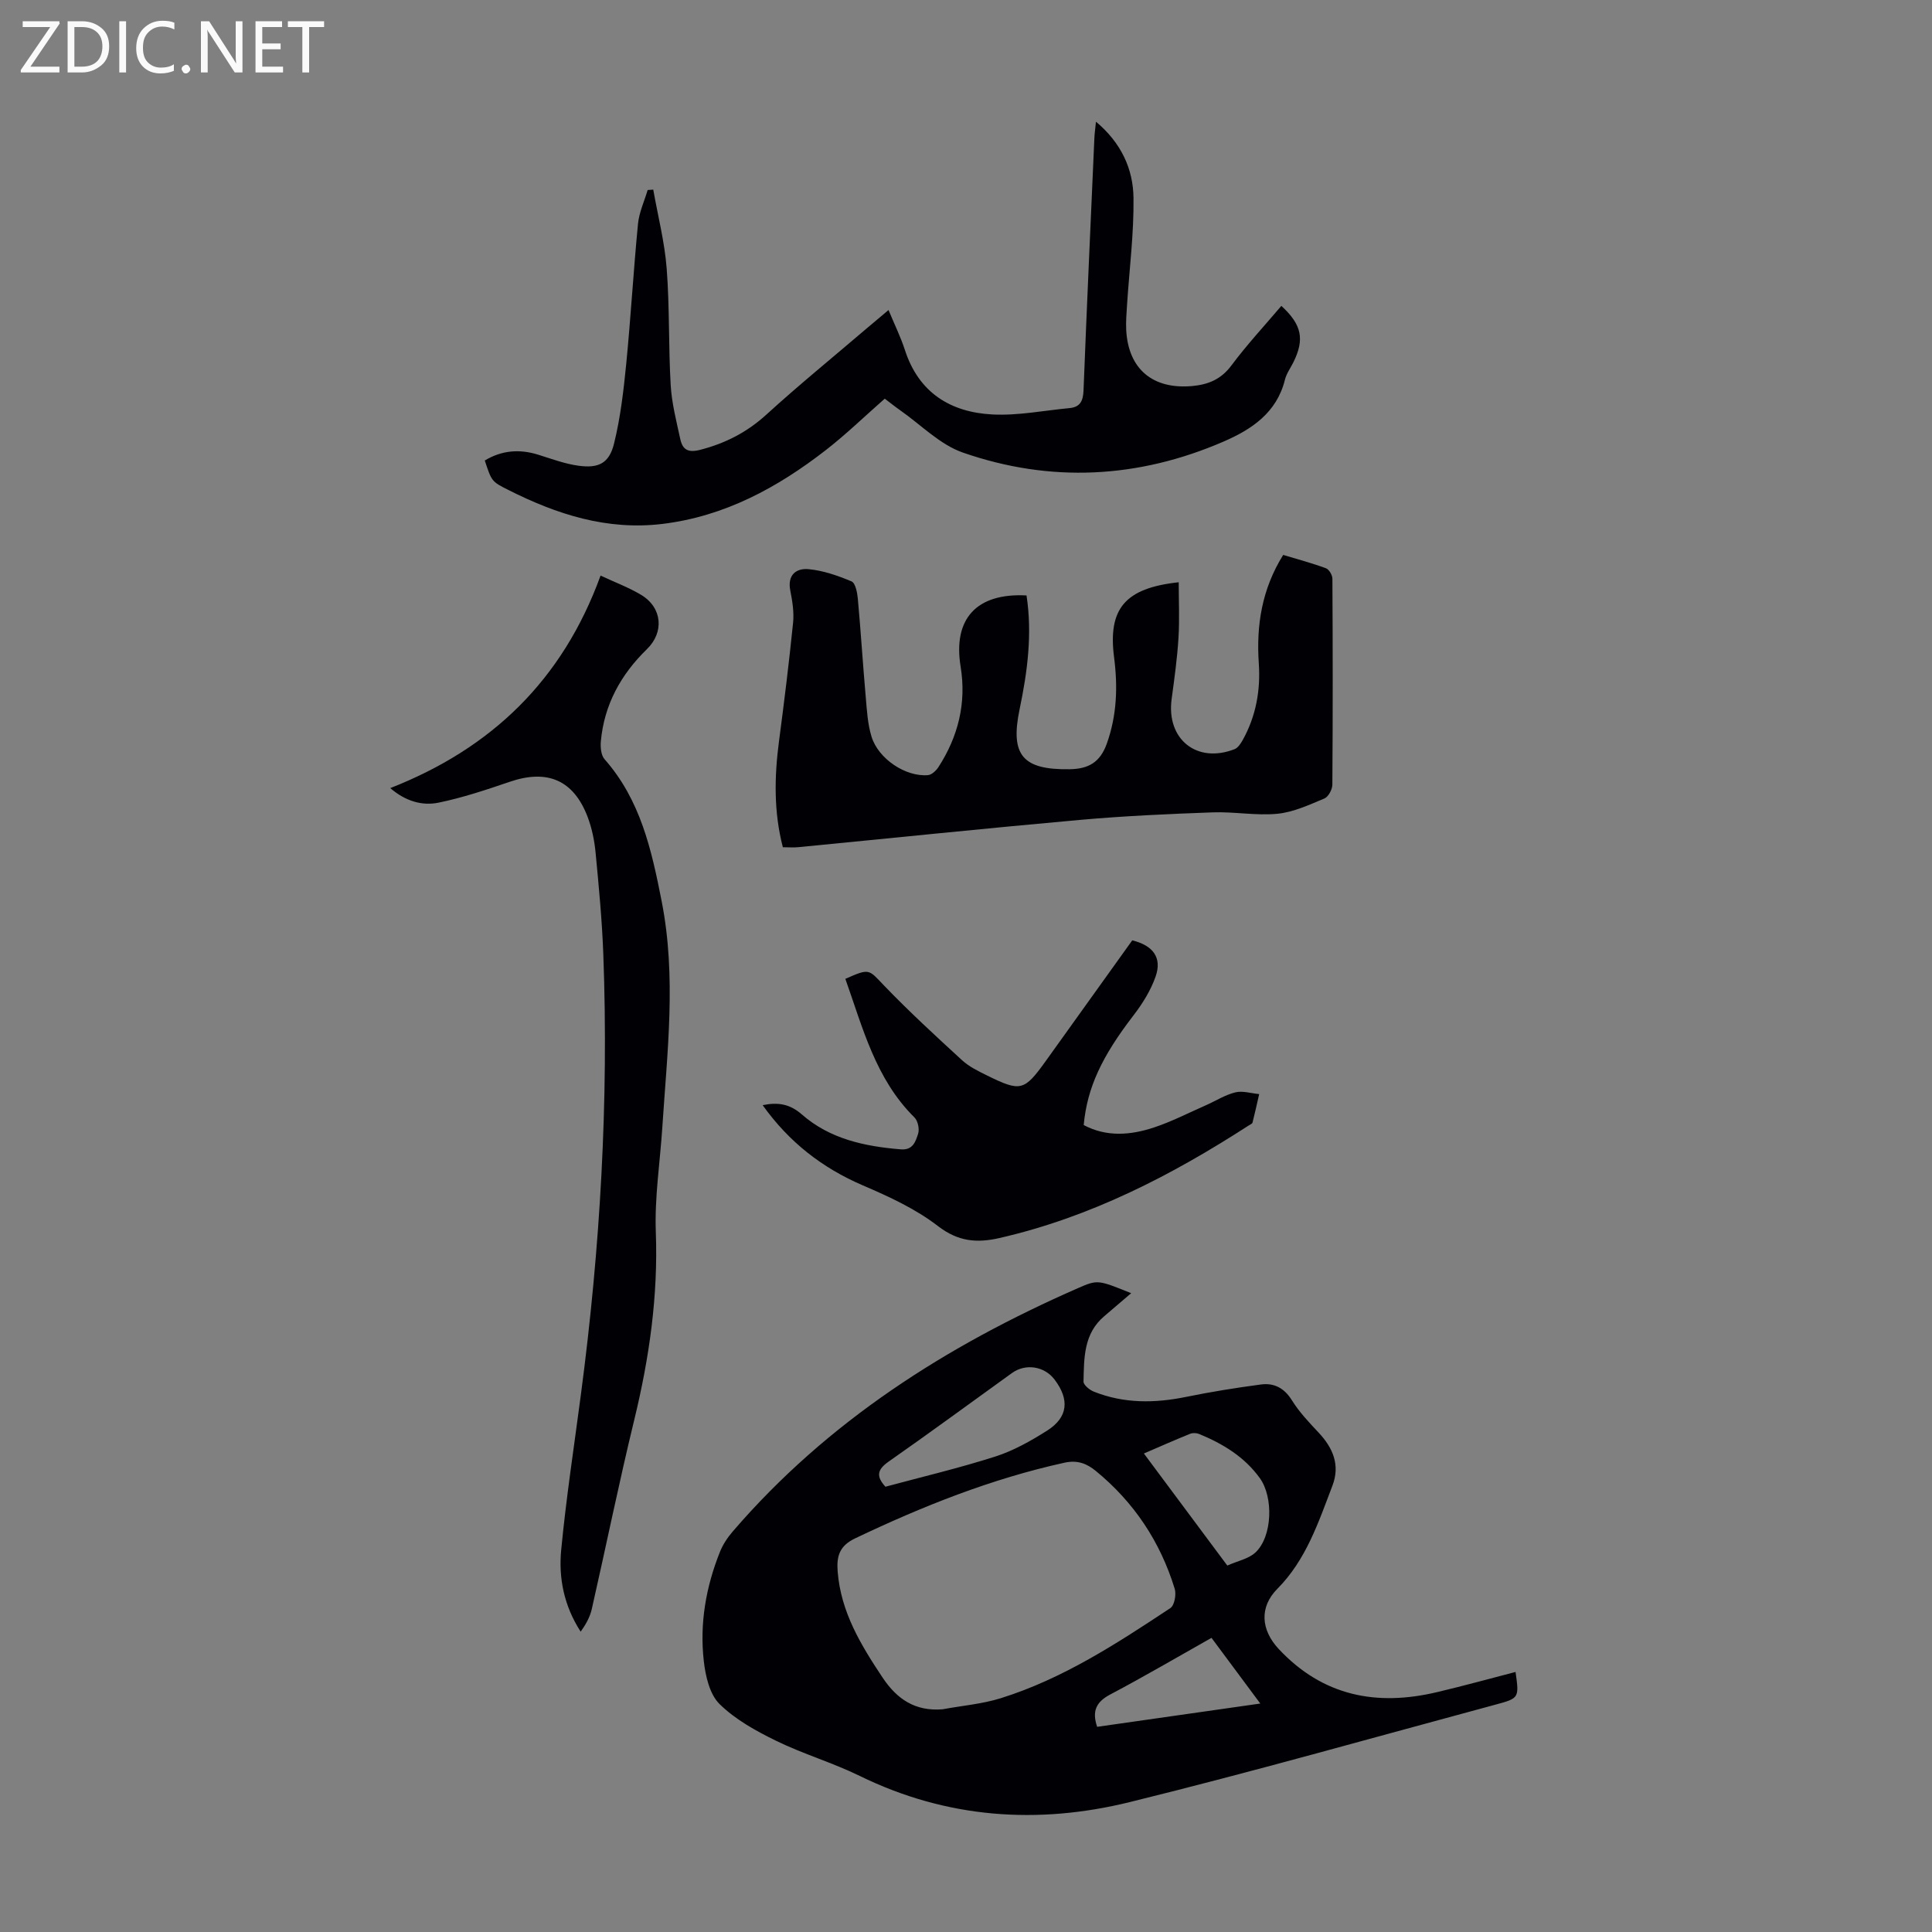 <svg enable-background="new 0 0 400 400" viewBox="0 0 400 400" xmlns="http://www.w3.org/2000/svg"><rect x="0" y="0" width="400" height="400" fill="#808080" stroke="none"/><g fill="#fafafb"><path d="m12.4 4.8-6.1 9h6v1.2h-8v-.5l6.1-8.9h-5.7v-1.2h7.6v.4z"/><path d="m14 15v-10.6h3c1.6 0 2.9.5 4 1.4s1.6 2.2 1.6 3.8-.5 3-1.6 3.9-2.4 1.5-4 1.5zm1.4-9.4v8.2h1.6c1.3 0 2.4-.4 3.1-1.1s1.1-1.8 1.1-3.1-.4-2.3-1.2-3-1.8-1-3.1-1z"/><path d="m26.1 4.4v10.6h-1.4v-10.6z"/><path d="m36.1 14.6c-.8.4-1.8.6-2.9.6-1.5 0-2.7-.5-3.6-1.4s-1.4-2.2-1.4-3.8c0-1.7.5-3.1 1.5-4.1s2.3-1.6 3.9-1.6c1 0 1.8.1 2.5.4v1.4c-.8-.4-1.6-.6-2.5-.6-1.2 0-2.1.4-2.9 1.2s-1.1 1.8-1.1 3.2c0 1.3.3 2.3 1 3s1.6 1.1 2.7 1.1c1 0 2-.2 2.7-.7v1.3z"/><path d="m37.6 14.3c0-.2.1-.5.3-.6s.4-.3.6-.3c.3 0 .5.1.6.3s.3.4.3.6-.1.4-.3.6-.4.3-.6.3c-.3 0-.5-.1-.6-.3s-.3-.4-.3-.6z"/><path d="m50.2 15h-1.6l-5.3-8.2c-.2-.2-.3-.5-.4-.7 0 .2.1.7.1 1.5v7.4h-1.4v-10.6h1.7l5.2 8.1c.2.4.4.6.4.7 0-.3-.1-.8-.1-1.5v-7.3h1.4z"/><path d="m58.6 15h-5.7v-10.6h5.5v1.2h-4.1v3.4h3.8v1.2h-3.8v3.6h4.3z"/><path d="m67.1 5.6h-3.1v9.4h-1.4v-9.4h-3v-1.2h7.5z"/></g><path d="m313.78 346.16c.75 5.35.77 5.44-4.1 6.75-25.23 6.8-50.39 13.94-75.76 20.19-19.08 4.7-37.92 3.4-55.93-5.42-5.6-2.74-11.68-4.52-17.29-7.26-4.18-2.04-8.45-4.4-11.72-7.61-2.05-2.01-2.91-5.77-3.26-8.86-.9-7.78.43-15.39 3.34-22.66.61-1.52 1.57-2.97 2.65-4.22 19.59-22.77 44.22-38.43 71.46-50.37 4.12-1.81 4.17-1.71 11.03 1.04-1.92 1.64-3.73 3.2-5.56 4.75-4.29 3.61-4.2 8.66-4.31 13.56-.01.69 1.25 1.72 2.13 2.07 6.23 2.49 12.61 2.42 19.12 1.09 5.13-1.05 10.31-1.88 15.5-2.57 2.71-.36 4.82.74 6.4 3.28 1.51 2.43 3.54 4.57 5.52 6.68 2.99 3.19 4.5 6.73 2.86 11.01-2.9 7.58-5.44 15.34-11.4 21.34-3.76 3.79-3.4 8.49.26 12.43 9.13 9.78 20.28 11.94 32.84 8.95 5.43-1.28 10.81-2.77 16.22-4.17zm-118.64 7.73c4.04-.75 8.22-1.09 12.11-2.31 12.82-4.02 23.99-11.31 35.07-18.65.84-.56 1.25-2.82.89-3.99-2.99-9.75-8.44-17.94-16.35-24.41-1.81-1.48-3.74-2.29-6.45-1.7-15.15 3.33-29.41 9.02-43.36 15.67-3.27 1.56-3.87 3.71-3.62 6.88.66 8.37 4.8 15.19 9.29 21.93 3 4.5 6.76 7.03 12.42 6.58zm-11.82-46.08c7.56-2.04 15.27-3.86 22.78-6.26 3.76-1.21 7.34-3.23 10.7-5.36 4.32-2.74 4.68-6.41 1.54-10.56-2.1-2.78-6-3.39-8.82-1.36-8.52 6.13-16.97 12.35-25.57 18.36-2.29 1.62-2.63 2.99-.63 5.18zm53.51-6.88c5.95 7.99 11.54 15.5 17.27 23.2 2.11-.95 4.43-1.38 5.86-2.74 3.47-3.29 3.73-11.38.88-15.35-3.18-4.42-7.65-7.12-12.57-9.15-.54-.22-1.32-.26-1.86-.04-3.08 1.24-6.11 2.59-9.58 4.08zm14 38.17c-7.14 4.02-13.97 8.03-20.96 11.72-2.87 1.52-3.84 3.38-2.72 6.7 11.05-1.58 22.15-3.16 33.78-4.82-3.55-4.77-6.78-9.12-10.1-13.6z" fill="#010105"/><path d="m212.53 123.28c1.22 7.94.2 15.76-1.43 23.55-1.99 9.52.63 12.58 10.34 12.43 3.89-.06 6.32-1.4 7.71-5.29 2.1-5.88 2.29-11.8 1.51-17.86-1.3-10.03 2.2-14.36 13.38-15.56 0 3.89.19 7.73-.05 11.55-.26 4.23-.85 8.45-1.42 12.66-1.11 8.31 5.24 13.4 13.05 10.34.7-.28 1.27-1.17 1.68-1.9 2.74-4.93 3.7-10.28 3.32-15.86-.54-7.88.63-15.35 5.05-22.45 2.95.89 5.95 1.69 8.85 2.76.65.24 1.34 1.42 1.34 2.17.08 14.21.09 28.42-.01 42.64-.01.99-.82 2.51-1.65 2.86-3.15 1.31-6.39 2.83-9.71 3.16-4.41.43-8.93-.45-13.38-.29-9.14.33-18.29.74-27.4 1.55-19.49 1.74-38.96 3.77-58.44 5.66-.99.1-1.99.01-3.19.01-1.89-7.29-1.77-14.57-.8-21.92 1.08-8.18 2.09-16.37 2.92-24.57.22-2.18-.15-4.48-.58-6.66-.64-3.25 1.25-4.66 3.79-4.42 3.03.28 6.05 1.34 8.89 2.53.8.34 1.18 2.28 1.3 3.52.62 6.79 1.04 13.59 1.64 20.38.24 2.77.39 5.62 1.2 8.24 1.42 4.63 7.11 8.38 11.7 7.97.77-.07 1.68-.93 2.16-1.67 4.09-6.34 5.81-13.24 4.59-20.77-1.63-9.93 3.29-15.31 13.64-14.76z" fill="#010105"/><path d="m135.25 39.26c.96 5.45 2.36 10.86 2.78 16.35.62 8.02.36 16.11.83 24.14.22 3.75 1.19 7.48 1.99 11.18.48 2.2 1.64 2.85 4.16 2.19 5.21-1.35 9.66-3.64 13.67-7.29 6.69-6.1 13.73-11.83 20.62-17.72 1.43-1.22 2.87-2.42 4.66-3.92 1.24 2.99 2.51 5.56 3.39 8.27 2.86 8.84 9.43 12.9 18.13 13.35 5.29.27 10.65-.82 15.97-1.32 2.18-.21 2.79-1.47 2.88-3.61.68-17.44 1.48-34.88 2.25-52.31.04-.95.18-1.9.33-3.37 5.22 4.37 7.7 9.77 7.77 15.78.09 7.33-.85 14.68-1.33 22.02-.11 1.78-.27 3.57-.18 5.34.44 8.09 5.51 12.3 13.61 11.59 3.38-.3 6.03-1.39 8.18-4.28 3.2-4.29 6.86-8.23 10.33-12.32 4.24 3.89 4.85 6.91 2.49 11.68-.6 1.2-1.44 2.34-1.75 3.61-1.69 6.84-6.91 10.3-12.72 12.81-17.65 7.64-35.82 8.58-53.96 2.27-4.76-1.66-8.68-5.75-12.97-8.75-1.09-.76-2.12-1.6-3.2-2.41-4.17 3.66-8.02 7.4-12.23 10.67-10.02 7.77-20.94 13.7-33.79 15.26-11.46 1.39-21.88-1.97-31.91-7.03-3.48-1.75-3.46-1.79-4.88-6.1 3.51-2.11 7.18-2.42 11.09-1.19 2.76.86 5.52 1.9 8.36 2.28 4.15.56 6.31-.54 7.31-4.59 1.33-5.37 1.97-10.94 2.52-16.47.95-9.66 1.5-19.36 2.44-29.02.23-2.38 1.31-4.68 2-7.01.4-.04.78-.06 1.16-.08z" fill="#010105"/><path d="m124.34 119.17c3.03 1.42 5.88 2.47 8.43 4.01 4.37 2.65 4.76 7.73 1.17 11.22-5.39 5.24-8.85 11.5-9.54 19.07-.11 1.23.03 2.88.76 3.71 7.44 8.44 9.73 18.71 11.83 29.41 3.08 15.68 1.15 31.18.14 46.77-.47 7.25-1.62 14.53-1.35 21.75.49 13.22-1.35 26.03-4.45 38.8-3.17 13.03-5.84 26.17-8.81 39.25-.38 1.65-1.25 3.2-2.3 4.66-3.48-5.39-4.59-11.15-4.03-16.93 1.03-10.78 2.68-21.5 4.09-32.25 3.99-30.22 5.76-60.56 4.63-91.04-.26-7.04-.93-14.06-1.6-21.07-.24-2.53-.77-5.11-1.68-7.48-2.92-7.59-8.36-9.84-16.12-7.18-4.83 1.65-9.71 3.28-14.7 4.31-3.41.7-6.85-.29-10.01-3.01 20.91-8.2 35.65-22.3 43.54-44z" fill="#010105"/><path d="m175.02 202.66c5.06-2.24 4.79-1.98 7.99 1.36 5.18 5.39 10.69 10.46 16.2 15.51 1.45 1.33 3.34 2.24 5.14 3.13 6.96 3.43 7.69 3.23 12.13-2.94 6-8.35 11.98-16.71 17.94-25.03 4.32 1.06 6.2 3.59 4.84 7.48-1 2.87-2.71 5.62-4.58 8.05-6.51 8.46-9.59 14.91-10.31 22.71 4.72 2.51 9.68 2.11 14.52.51 3.69-1.22 7.19-3.03 10.76-4.6 2.04-.9 3.99-2.16 6.12-2.68 1.52-.37 3.28.21 4.93.36-.45 1.97-.88 3.94-1.38 5.9-.06.25-.51.41-.79.6-16.04 10.37-32.85 19.02-51.64 23.31-4.66 1.06-8.52.73-12.69-2.48-4.61-3.56-10.13-6.1-15.54-8.42-8.44-3.63-15.3-8.96-20.76-16.62 3.22-.66 5.65-.23 8.11 1.92 5.8 5.08 13 6.62 20.5 7.23 2.53.21 3.06-1.67 3.57-3.21.32-.96-.03-2.67-.74-3.38-8.08-7.99-10.71-18.58-14.32-28.71z" fill="#010105"/></svg>